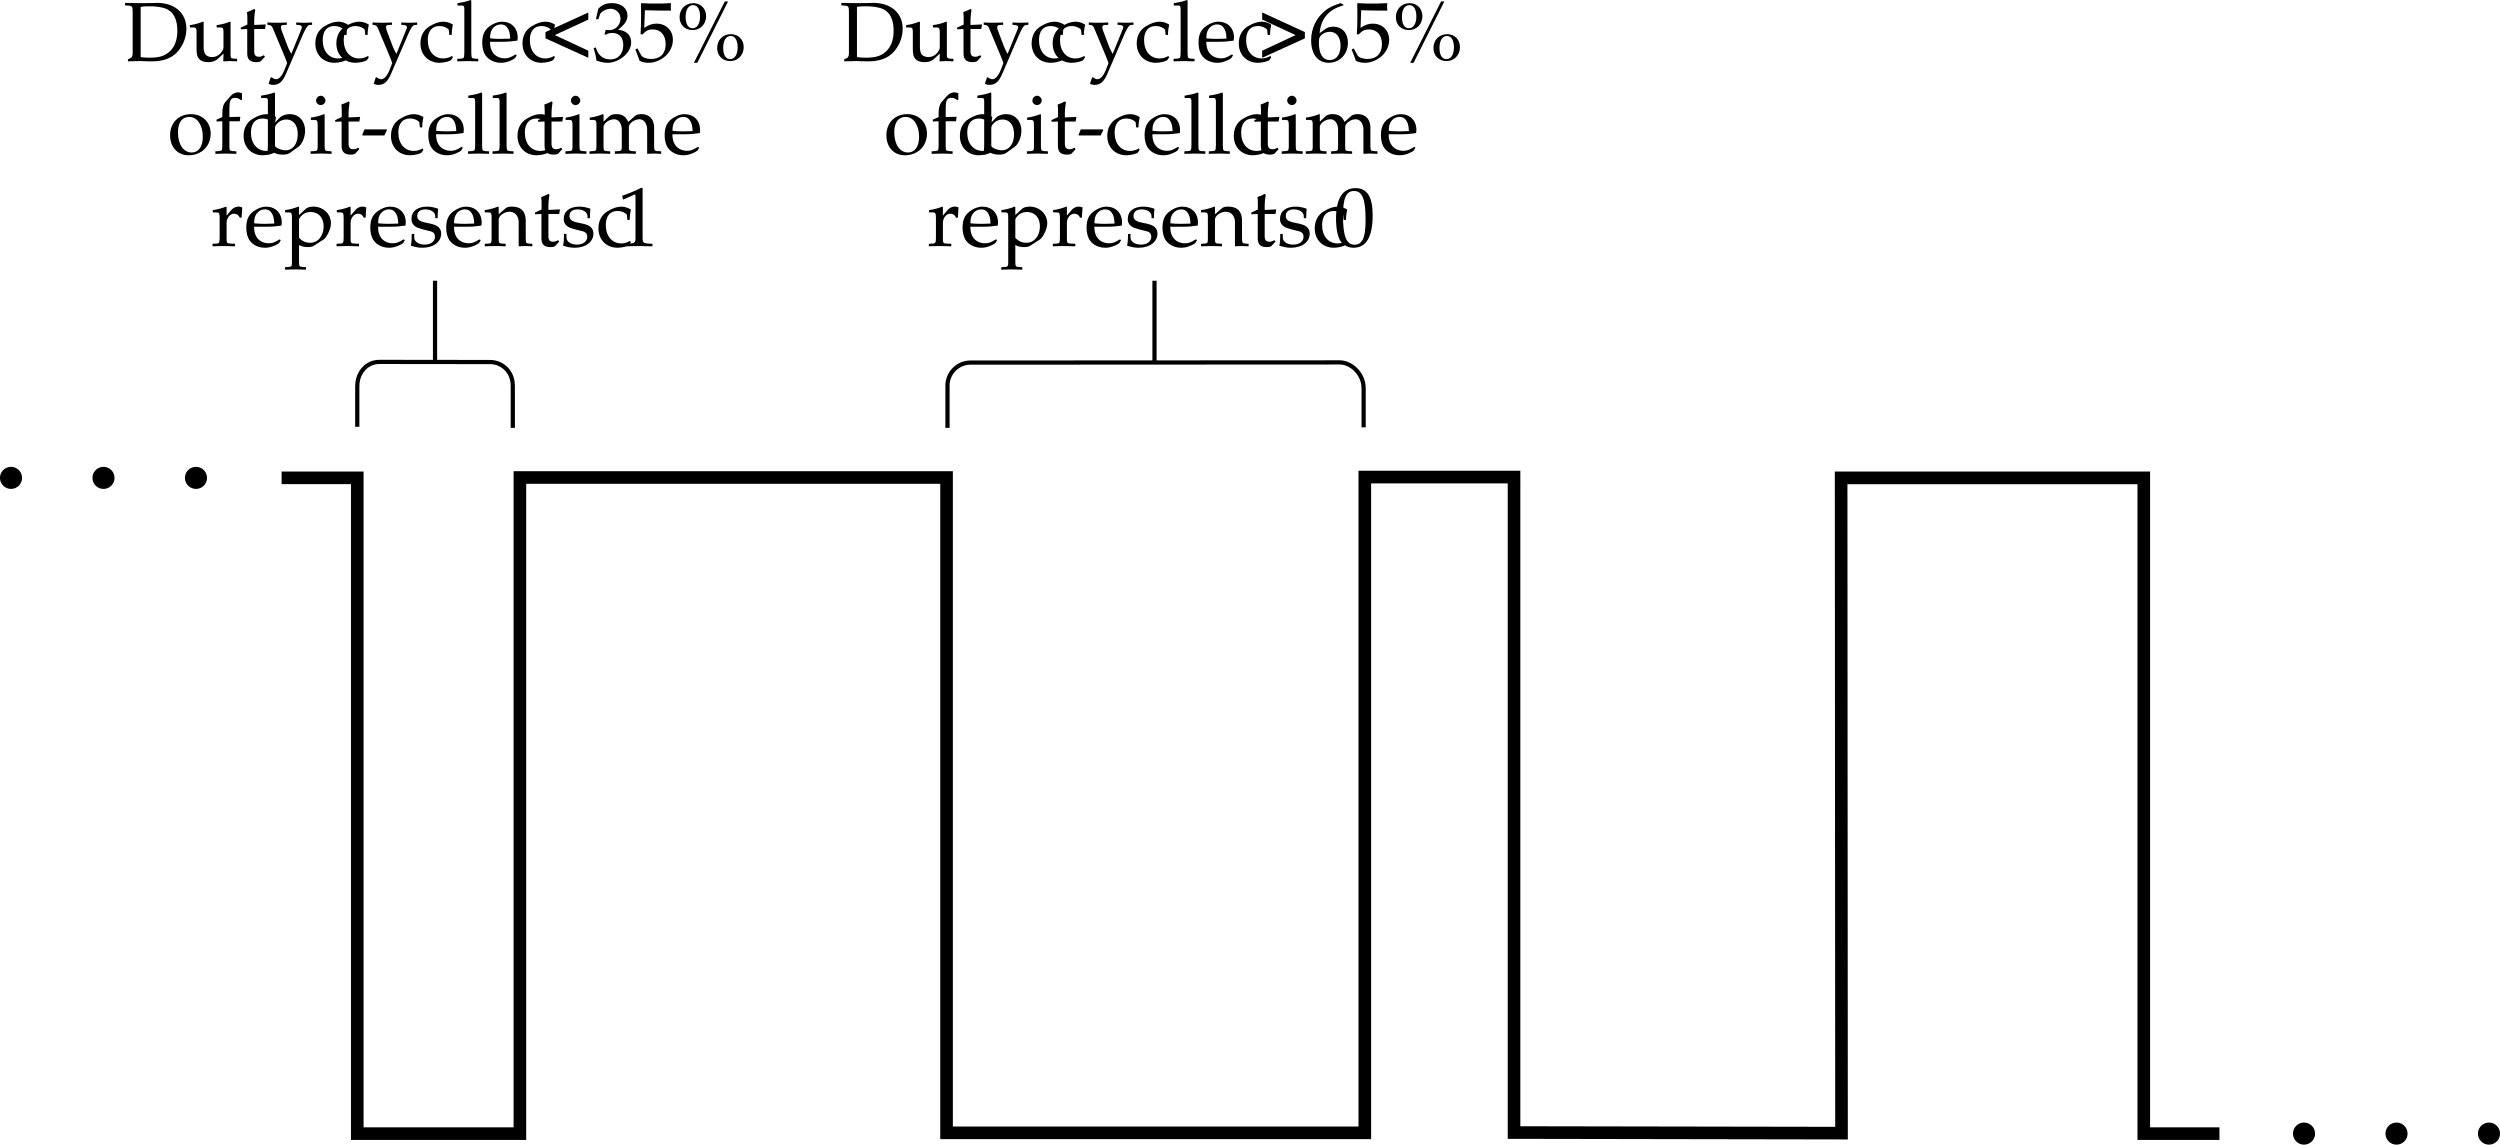 <svg xmlns="http://www.w3.org/2000/svg" xmlns:xlink="http://www.w3.org/1999/xlink" width="297.367" height="136.149"><defs><path id="a" d="M.563-.203V.03C1.343.016 1.702 0 1.952 0c.219 0 .36 0 .531.016.766.015.766.015.922.015 1.281 0 2.25-.328 2.938-1.015a4.157 4.157 0 0 0 1.172-2.86c0-1.86-1.375-3.078-3.5-3.078-.079 0-.204 0-.375.016-.579 0-.922.015-1.375.015-.5 0-1.016-.015-2.047-.03v.296l.406.031c.469.047.5.094.5.907v4.734c0 .297-.078.515-.25.594zm1.515-6.234c.25-.063.594-.079 1.11-.079.734 0 1.53.125 1.953.313.218.094.406.234.593.406.47.484.704 1.203.704 2.203 0 1.125-.344 1.985-1 2.531-.594.485-1.188.657-2.329.657a5.39 5.39 0 0 1-1.03-.078zm0 0"/><path id="b" d="m5.031-4.656-.093-.032a5.902 5.902 0 0 1-1.563.407V-4h.375c.406.016.438.047.438.734v1.625c0 .22-.141.5-.375.735a1.3 1.3 0 0 1-.985.422c-.344 0-.625-.11-.781-.313-.14-.156-.219-.469-.219-.906v-2.953l-.094-.032a5.95 5.95 0 0 1-1.546.407V-4h.359c.406.016.437.047.437.734v1.672c0 .703.063 1.016.25 1.266.22.297.594.453 1.172.453.453 0 .828-.14 1.11-.39l.671-.626c0 .297 0 .485-.03.922.5-.015.655-.031.827-.031.141 0 .329.016.829.031v-.297l-.407-.03c-.36-.032-.375-.079-.375-.72zm0 0"/><path id="c" d="M.984-3.813v2.876c0 .734.329 1.062 1.094 1.062.235 0 .469-.063.531-.125l.485-.531-.14-.172c-.25.156-.392.187-.579.187-.39 0-.563-.187-.563-.687v-2.61h1.282l.094-.546-1.376.062v-.39c0-.407.032-.829.125-1.407l-.125-.11c-.25.141-.546.266-.859.376A6.4 6.4 0 0 1 1-5.047v.703l-.781.36v.203zm0 0"/><path id="d" d="M2.969-.86a6.502 6.502 0 0 1-.516-1.093l-.64-1.688a1.52 1.52 0 0 1-.079-.421c0-.141.11-.22.329-.235l.374-.016v-.28c-.656.03-.921.03-1.156.03-.234 0-.484 0-1.156-.03v.28l.172.016c.25.031.375.14.516.5l1.093 2.61c.282.687.39.921.563 1.421l-.235.61c-.312.86-.703 1.312-1.078 1.312-.172 0-.36-.094-.515-.219H.516l-.25.75c.187.11.359.141.546.141.672 0 1.094-.36 1.485-1.234l2.015-4.672c.407-.906.594-1.188.844-1.219l.282-.016v-.28c-.532.03-.766.03-.954.03-.171 0-.406 0-.937-.03v.28l.25.016c.281.031.422.11.422.25a.595.595 0 0 1-.063.266zm0 0"/><path id="e" d="M3.984-3.11c0-.453.063-.874.141-1.234-.39-.234-.75-.343-1.156-.343-.485 0-1.031.187-1.64.562C.624-3.687.265-2.985.265-2.094c0 1.344.937 2.297 2.28 2.297.517 0 1.267-.187 1.376-.344l.203-.312-.094-.156c-.375.203-.687.296-1.047.296-1.109 0-1.843-.875-1.843-2.187 0-1.063.5-1.672 1.406-1.672.437 0 .906.188 1.094.453l.062.61zm0 0"/><path id="f" d="M.203-.266v.297C.906.016 1.203 0 1.453 0c.266 0 .563.016 1.25.031v-.297l-.453-.03c-.344-.048-.36-.063-.375-.72v-6.171l-.078-.079c-.453.172-.781.25-1.563.375v.282h.563c.172 0 .25.109.25.406v5.187c-.016.641-.031.688-.375.72zm0 0"/><path id="g" d="m4.375-.703-.14-.094c-.626.375-.86.469-1.298.469-.64 0-1.187-.297-1.468-.781-.188-.329-.266-.61-.282-1.188h1.47c.718 0 1.171-.047 1.796-.14.016-.141.031-.235.031-.36 0-1.14-.75-1.89-1.875-1.89-.359 0-.796.125-1.203.375-.812.468-1.14 1.078-1.14 2.125 0 .624.14 1.171.421 1.546.391.532 1.047.844 1.813.844.375 0 .734-.078 1.156-.266.25-.109.469-.234.516-.296zm-.781-1.969c-.516.016-.75.031-1.125.031-.469 0-.719-.015-1.266-.062 0-.469.047-.688.172-.953.219-.438.64-.703 1.11-.703.343 0 .609.125.78.406.22.328.297.61.329 1.281zm0 0"/><path id="h" d="m.547-4.938 3.969 1.844-3.97 1.86v.843l5.079-2.312v-.75L.547-5.781Zm0 0"/><path id="i" d="M1.313-3.313c.203-1.812 1.046-2.78 2.843-3.328v-.078l-.36-.172c-.968.329-1.374.516-1.89.954C.875-5.063.313-3.845.313-2.47c0 1.656.796 2.672 2.093 2.672s2.281-1.016 2.281-2.39c0-1.157-.703-1.907-1.75-1.907-.5 0-.812.14-1.39.61zm1.234-.171c.765 0 1.265.64 1.265 1.64 0 1.047-.5 1.719-1.265 1.719-.86 0-1.313-.719-1.313-2.078 0-.36.032-.531.141-.703.219-.344.688-.578 1.172-.578Zm0 0"/><path id="j" d="M1.266-6.047C2.546-6.016 3.094-6 4.312-6l.063-.047c-.031-.187-.031-.266-.031-.406 0-.125 0-.203.031-.39l-.063-.048c-.718.047-1.156.047-1.734.047-.562 0-1.015 0-1.734-.047l-.047.047c0 .61.015 1.078.015 1.39 0 .876-.03 1.813-.062 2.235l.203.063c.469-.485.735-.61 1.235-.61.953 0 1.546.672 1.546 1.75 0 1.11-.64 1.766-1.718 1.766C1.453-.25.969-.438.828-.688l-.453-.828-.25.141c.234.578.36.89.5 1.328.281.172.672.25 1.11.25.671 0 1.374-.297 1.937-.766.594-.53.922-1.234.922-1.968 0-1.125-.813-1.922-1.953-1.922-.485 0-.844.11-1.454.5zm0 0"/><path id="k" d="M2.031-6.89c-.953 0-1.64.702-1.64 1.671 0 .907.64 1.532 1.546 1.532.922 0 1.61-.704 1.61-1.657 0-.89-.64-1.547-1.516-1.547zM2-6.657c.516 0 .828.5.828 1.343 0 .86-.344 1.407-.89 1.407-.532 0-.829-.5-.829-1.36 0-.859.344-1.39.891-1.39Zm4.5 3.453c-.953 0-1.64.687-1.64 1.656C4.86-.64 5.5 0 6.405 0c.922 0 1.61-.703 1.61-1.672 0-.89-.641-1.531-1.516-1.531Zm-.031.219c.515 0 .828.515.828 1.343 0 .86-.344 1.407-.89 1.407-.532 0-.829-.485-.829-1.344 0-.86.344-1.406.89-1.406zM2.5.203l3.656-7.297h-.39L2.094.203Zm0 0"/><path id="l" d="M2.797-4.688C1.328-4.688.312-3.655.312-2.171.313-.766 1.204.203 2.5.203c1.547 0 2.64-1.078 2.64-2.578 0-1.36-.984-2.313-2.343-2.313zm-.188.329c.938 0 1.594 1 1.594 2.359 0 1.156-.5 1.875-1.312 1.875-.985 0-1.641-.969-1.641-2.39 0-1.188.484-1.844 1.36-1.844zm0 0"/><path id="m" d="M3.406-7.172c-.203-.078-.312-.11-.469-.11-.312 0-.64.157-.874.423l-.579.656c-.296.328-.421.75-.421 1.437v.422l-.688.313v.218l.688-.03v2.827c0 .641-.032.688-.375.72l-.454.03v.297C.938.016 1.22 0 1.484 0c.25 0 .547.016 1.25.031v-.297l-.468-.03c-.344-.048-.36-.063-.36-.72v-2.828h1.235l.062-.531-1.297.031v-.843c0-1.157.125-1.438.688-1.438.281 0 .453.078.703.281l.11-.062zm0 0"/><path id="n" d="m1.5-7.188-.094-.078c-.437.172-.765.25-1.562.375v.282h.562c.188 0 .25.109.25.406v4.672c0 .625 0 .906-.078 1.593l.156.063.407-.36c.406.25.765.36 1.296.36.376 0 .626-.063.86-.219l1-.719c.437-.328.781-1.156.781-1.89 0-1.172-.75-1.985-1.812-1.985-.47 0-.97.172-1.22.438l-.546.563Zm0 4.11c0-.14.094-.328.266-.5a1.465 1.465 0 0 1 1.078-.469c.844 0 1.36.672 1.36 1.75 0 1.125-.579 1.906-1.438 1.906C2.234-.39 1.5-.703 1.5-.937Zm0 0"/><path id="o" d="m1.875-4.656-.078-.032a6.23 6.23 0 0 1-1.563.407V-4h.36c.422.016.437.047.453.734v2.25c0 .641-.031.688-.375.72l-.469.03v.297C.906.016 1.203 0 1.453 0c.266 0 .563.016 1.25.031v-.297l-.453-.03c-.344-.048-.36-.063-.375-.72Zm-.453-2.219a.581.581 0 0 0-.563.563c0 .296.266.546.547.546.297 0 .563-.25.563-.546 0-.282-.266-.563-.547-.563zm0 0"/><path id="p" d="m2.813-2.156.312-.656-.063-.063H.438l-.266.672.047.047Zm0 0"/><path id="q" d="M.156-.266v.297C.86.016 1.141 0 1.438 0c.296 0 .578.016 1.187.031v-.297l-.422-.03c-.36-.032-.375-.079-.375-.72V-3.14c0-.453.656-.937 1.266-.937.531 0 .906.516.906 1.266v1.796c0 .641-.031.688-.375.72l-.453.03v.297C3.875.016 4.156 0 4.422 0s.531.016 1.25.031v-.297l-.469-.03c-.344-.048-.36-.063-.36-.72V-3.14c0-.453.657-.937 1.25-.937.548 0 .923.516.923 1.266V.03c.437-.014.609-.03.78-.03.157 0 .345.016.891.031v-.297l-.468-.03c-.344-.048-.36-.063-.375-.72v-2.062c0-.985-.578-1.61-1.5-1.61-.36 0-.64.079-.813.25l-.765.672c-.313-.671-.72-.921-1.422-.921-.36 0-.64.078-.828.25l-.688.64v-.86l-.094-.03a5.95 5.95 0 0 1-1.546.406V-4h.359c.406.016.437.047.437.734v2.25c0 .641-.015.688-.359.72zm0 0"/><path id="r" d="M.203-.266v.297C.875.016 1.156 0 1.437 0c.25 0 .61.016 1.438.031v-.297l-.531-.03c-.453-.032-.469-.048-.469-.72v-1.718c0-.61.406-1.11.89-1.11.297 0 .516.14.672.469h.22l.077-1.203c-.109-.078-.28-.11-.468-.11-.297 0-.61.157-.829.407l-.562.656v-1.031l-.078-.032a6.23 6.23 0 0 1-1.563.407V-4h.36c.422.016.437.047.453.734v2.25c-.016.641-.031.688-.375.72zm0 0"/><path id="s" d="M.078 2.516v.296c.688-.015.985-.03 1.25-.03.266 0 .563.015 1.25.03v-.296l-.453-.032c-.36-.046-.36-.062-.375-.718V-.125c.313.172.625.25 1.063.25.312 0 .562-.063.718-.172l1.14-.734c.391-.266.876-1.281.876-1.922 0-1.11-.922-1.985-2.094-1.985-.36 0-.719.094-.89.25l-.813.75v-.968l-.094-.032a5.902 5.902 0 0 1-1.562.407V-4h.375c.406.016.437.047.437.734v5.032c0 .656-.015.671-.36.718zM1.75-3.063c0-.14.047-.25.188-.421.28-.36.703-.563 1.187-.563.938 0 1.547.672 1.547 1.703C4.672-1.219 4-.39 3.094-.39c-.547 0-.953-.171-1.344-.593zm0 0"/><path id="t" d="M.406-1.438c0 .704-.031 1-.11 1.391.532.172.907.25 1.376.25 1.312 0 2.234-.687 2.234-1.687 0-.313-.094-.532-.281-.735-.25-.25-.578-.375-1.469-.547-.812-.156-1.094-.359-1.094-.812 0-.5.344-.781.97-.781.671 0 1.171.343 1.171.812v.235h.281c.016-.579.032-.813.063-1.126-.547-.187-.89-.25-1.313-.25-1.156 0-1.859.547-1.859 1.454 0 .484.219.796.672 1.03.266.11.797.267 1.484.423.453.093.64.297.64.687 0 .547-.5.922-1.218.922-.719 0-1.25-.344-1.25-.844v-.421Zm0 0"/><path id="u" d="M4.094.031C4.562.016 4.719 0 4.89 0c.156 0 .328.016.828.031v-.297l-.407-.03c-.359-.032-.359-.079-.375-.72v-1.937c0-1.172-.546-1.735-1.671-1.735-.36 0-.579.063-.782.25l-.765.657v-.875l-.094-.032a5.902 5.902 0 0 1-1.563.407V-4h.376c.406.016.437.047.437.734v2.25c0 .641-.031.688-.36.72l-.453.03v.297C.704.016.985 0 1.298 0c.328 0 .61.016 1.25.031v-.297l-.453-.03c-.36-.032-.375-.079-.375-.72V-3.14c0-.453.656-.937 1.265-.937.672 0 1.11.5 1.11 1.266zm0 0"/><path id="v" d="M2.625-6.89C1.078-6.89.297-5.657.297-3.235c0 1.171.203 2.171.547 2.671.36.485.922.766 1.531.766 1.516 0 2.281-1.297 2.281-3.875C4.656-5.844 4-6.89 2.625-6.89Zm-.172.343c.969 0 1.36.984 1.36 3.39 0 1.22-.11 1.97-.376 2.454-.203.36-.515.547-.921.547-.985 0-1.391-1-1.391-3.438 0-2.125.375-2.953 1.328-2.953zm0 0"/><path id="w" d="M5.594-4.938v-.843L.5-3.453v.75L5.594-.391v-.843l-3.985-1.86Zm0 0"/><path id="x" d="M.438-4.984h.296l.188-.563c.11-.328.734-.672 1.265-.672a1.17 1.17 0 0 1 1.172 1.172c0 .734-.593 1.36-1.296 1.36-.079 0-.188 0-.329-.016h-.14l-.125.515.078.063c.375-.172.547-.219.828-.219.828 0 1.313.531 1.313 1.438 0 1.031-.61 1.703-1.532 1.703-.469 0-.89-.156-1.172-.438-.25-.234-.375-.453-.562-.984l-.266.094C.36-.921.437-.563.5-.063c.531.188.953.266 1.344.266.797 0 1.718-.453 2.265-1.125.344-.406.516-.844.516-1.312 0-.5-.203-.907-.563-1.157-.25-.171-.5-.265-.984-.343.797-.625 1.11-1.079 1.11-1.672 0-.89-.75-1.485-1.86-1.485-.672 0-1.14.188-1.61.672zm0 0"/><path id="y" d="M.672-5.547h.094l1.296-.578c0-.016.016-.016.032-.016.062 0 .078.094.078.329v4.859c0 .515-.11.625-.656.656l-.563.031v.297C1.828.016 2.391 0 2.61 0c.125 0 .36 0 .688.016.14 0 .406 0 .89.015v-.297l-.53-.03c-.532-.032-.641-.142-.641-.657v-5.938l-.141-.046c-.672.343-1.344.625-2.281.953zm0 0"/></defs><path d="M12.313 57.903a1.06 1.06 0 1 0-.004-2.12 1.06 1.06 0 0 0 .004 2.12"/><path fill="none" stroke="#000" stroke-miterlimit="10" stroke-width=".5" d="M12.313 57.903a1.06 1.06 0 1 0-.004-2.12 1.06 1.06 0 0 0 .004 2.12zm0 0"/><path d="M23.313 57.903a1.06 1.06 0 1 0-.004-2.12 1.06 1.06 0 0 0 .003 2.12"/><path fill="none" stroke="#000" stroke-miterlimit="10" stroke-width=".5" d="M23.313 57.903a1.06 1.06 0 1 0-.004-2.12 1.06 1.06 0 0 0 .003 2.12zm0 0"/><path d="M1.312 57.903a1.06 1.06 0 1 0-.003-2.12 1.06 1.06 0 0 0 .003 2.12"/><path fill="none" stroke="#000" stroke-miterlimit="10" stroke-width=".5" d="M1.312 57.903a1.06 1.06 0 1 0-.003-2.12 1.06 1.06 0 0 0 .003 2.12zM112.7 50.891v-4.984l-.005-.07.008.035a2.74 2.74 0 0 1 2.738-2.743l43.883-.023c1.512 0 2.864 1.477 2.864 2.988l.011.063v4.672m-24.875-7.688v-9.75"/><g transform="translate(-37.41 -588.003)"><use xlink:href="#a" width="100%" height="100%" x="137.264" y="595.269"/><use xlink:href="#b" width="100%" height="100%" x="145.004" y="595.269"/><use xlink:href="#c" width="100%" height="100%" x="151.034" y="595.269"/><use xlink:href="#d" width="100%" height="100%" x="154.294" y="595.269"/><use xlink:href="#e" width="100%" height="100%" x="159.854" y="595.269"/><use xlink:href="#e" width="100%" height="100%" x="162.354" y="595.269"/><use xlink:href="#d" width="100%" height="100%" x="166.794" y="595.269"/><use xlink:href="#e" width="100%" height="100%" x="172.354" y="595.269"/><use xlink:href="#f" width="100%" height="100%" x="176.794" y="595.269"/><use xlink:href="#g" width="100%" height="100%" x="179.704" y="595.269"/><use xlink:href="#e" width="100%" height="100%" x="184.494" y="595.269"/><use xlink:href="#h" width="100%" height="100%" x="186.994" y="595.269"/><use xlink:href="#i" width="100%" height="100%" x="193.054" y="595.269"/><use xlink:href="#j" width="100%" height="100%" x="198.054" y="595.269"/><use xlink:href="#k" width="100%" height="100%" x="203.054" y="595.269"/></g><g transform="translate(-37.41 -588.003)"><use xlink:href="#l" width="100%" height="100%" x="142.53" y="606.269"/><use xlink:href="#m" width="100%" height="100%" x="147.99" y="606.269"/><use xlink:href="#e" width="100%" height="100%" x="151.32" y="606.269"/><use xlink:href="#n" width="100%" height="100%" x="153.82" y="606.269"/><use xlink:href="#o" width="100%" height="100%" x="159.35" y="606.269"/><use xlink:href="#c" width="100%" height="100%" x="162.26" y="606.269"/><use xlink:href="#p" width="100%" height="100%" x="165.52" y="606.269"/><use xlink:href="#e" width="100%" height="100%" x="168.85" y="606.269"/><use xlink:href="#g" width="100%" height="100%" x="173.29" y="606.269"/><use xlink:href="#f" width="100%" height="100%" x="178.08" y="606.269"/><use xlink:href="#f" width="100%" height="100%" x="180.99" y="606.269"/><use xlink:href="#e" width="100%" height="100%" x="183.9" y="606.269"/><use xlink:href="#c" width="100%" height="100%" x="186.4" y="606.269"/><use xlink:href="#o" width="100%" height="100%" x="189.66" y="606.269"/><use xlink:href="#q" width="100%" height="100%" x="192.57" y="606.269"/><use xlink:href="#g" width="100%" height="100%" x="201.4" y="606.269"/></g><g transform="translate(-37.41 -588.003)"><use xlink:href="#r" width="100%" height="100%" x="147.689" y="617.269"/><use xlink:href="#g" width="100%" height="100%" x="151.639" y="617.269"/><use xlink:href="#s" width="100%" height="100%" x="156.429" y="617.269"/><use xlink:href="#r" width="100%" height="100%" x="162.439" y="617.269"/><use xlink:href="#g" width="100%" height="100%" x="166.389" y="617.269"/><use xlink:href="#t" width="100%" height="100%" x="171.179" y="617.269"/><use xlink:href="#g" width="100%" height="100%" x="175.419" y="617.269"/><use xlink:href="#u" width="100%" height="100%" x="180.209" y="617.269"/><use xlink:href="#c" width="100%" height="100%" x="186.029" y="617.269"/><use xlink:href="#t" width="100%" height="100%" x="189.289" y="617.269"/><use xlink:href="#e" width="100%" height="100%" x="193.529" y="617.269"/><use xlink:href="#v" width="100%" height="100%" x="196.029" y="617.269"/></g><path fill="none" stroke="#000" stroke-miterlimit="10" stroke-width=".5" d="M51.746 43.141v-9.75"/><g transform="translate(-37.41 -588.003)"><use xlink:href="#a" width="100%" height="100%" x="52.064" y="595.269"/><use xlink:href="#b" width="100%" height="100%" x="59.804" y="595.269"/><use xlink:href="#c" width="100%" height="100%" x="65.834" y="595.269"/><use xlink:href="#d" width="100%" height="100%" x="69.094" y="595.269"/><use xlink:href="#e" width="100%" height="100%" x="74.654" y="595.269"/><use xlink:href="#e" width="100%" height="100%" x="77.154" y="595.269"/><use xlink:href="#d" width="100%" height="100%" x="81.594" y="595.269"/><use xlink:href="#e" width="100%" height="100%" x="87.154" y="595.269"/><use xlink:href="#f" width="100%" height="100%" x="91.594" y="595.269"/><use xlink:href="#g" width="100%" height="100%" x="94.504" y="595.269"/><use xlink:href="#e" width="100%" height="100%" x="99.294" y="595.269"/><use xlink:href="#w" width="100%" height="100%" x="101.794" y="595.269"/><use xlink:href="#x" width="100%" height="100%" x="107.854" y="595.269"/><use xlink:href="#j" width="100%" height="100%" x="112.854" y="595.269"/><use xlink:href="#k" width="100%" height="100%" x="117.854" y="595.269"/></g><g transform="translate(-37.41 -588.003)"><use xlink:href="#l" width="100%" height="100%" x="57.33" y="606.269"/><use xlink:href="#m" width="100%" height="100%" x="62.79" y="606.269"/><use xlink:href="#e" width="100%" height="100%" x="66.12" y="606.269"/><use xlink:href="#n" width="100%" height="100%" x="68.62" y="606.269"/><use xlink:href="#o" width="100%" height="100%" x="74.15" y="606.269"/><use xlink:href="#c" width="100%" height="100%" x="77.06" y="606.269"/><use xlink:href="#p" width="100%" height="100%" x="80.32" y="606.269"/><use xlink:href="#e" width="100%" height="100%" x="83.65" y="606.269"/><use xlink:href="#g" width="100%" height="100%" x="88.09" y="606.269"/><use xlink:href="#f" width="100%" height="100%" x="92.88" y="606.269"/><use xlink:href="#f" width="100%" height="100%" x="95.79" y="606.269"/><use xlink:href="#e" width="100%" height="100%" x="98.7" y="606.269"/><use xlink:href="#c" width="100%" height="100%" x="101.2" y="606.269"/><use xlink:href="#o" width="100%" height="100%" x="104.46" y="606.269"/><use xlink:href="#q" width="100%" height="100%" x="107.37" y="606.269"/><use xlink:href="#g" width="100%" height="100%" x="116.2" y="606.269"/></g><g transform="translate(-37.41 -588.003)"><use xlink:href="#r" width="100%" height="100%" x="62.489" y="617.269"/><use xlink:href="#g" width="100%" height="100%" x="66.439" y="617.269"/><use xlink:href="#s" width="100%" height="100%" x="71.229" y="617.269"/><use xlink:href="#r" width="100%" height="100%" x="77.239" y="617.269"/><use xlink:href="#g" width="100%" height="100%" x="81.189" y="617.269"/><use xlink:href="#t" width="100%" height="100%" x="85.979" y="617.269"/><use xlink:href="#g" width="100%" height="100%" x="90.219" y="617.269"/><use xlink:href="#u" width="100%" height="100%" x="95.009" y="617.269"/><use xlink:href="#c" width="100%" height="100%" x="100.829" y="617.269"/><use xlink:href="#t" width="100%" height="100%" x="104.089" y="617.269"/><use xlink:href="#e" width="100%" height="100%" x="108.329" y="617.269"/><use xlink:href="#y" width="100%" height="100%" x="110.829" y="617.269"/></g><path d="M285.059 135.899a1.06 1.06 0 1 0-.003-2.122 1.06 1.06 0 0 0 .003 2.122"/><path fill="none" stroke="#000" stroke-miterlimit="10" stroke-width=".5" d="M285.059 135.899a1.06 1.06 0 1 0-.003-2.122 1.06 1.06 0 0 0 .003 2.122zm0 0"/><path d="M296.059 135.899a1.06 1.06 0 1 0-.003-2.122 1.06 1.06 0 0 0 .003 2.122"/><path fill="none" stroke="#000" stroke-miterlimit="10" stroke-width=".5" d="M296.059 135.899a1.06 1.06 0 1 0-.003-2.122 1.06 1.06 0 0 0 .003 2.122zm0 0"/><path d="M274.059 135.899a1.06 1.06 0 1 0-.003-2.122 1.06 1.06 0 0 0 .003 2.122"/><path fill="none" stroke="#000" stroke-miterlimit="10" stroke-width=".5" d="M274.059 135.899a1.06 1.06 0 1 0-.003-2.122 1.06 1.06 0 0 0 .003 2.122zm0 0"/><path fill="none" stroke="#000" stroke-width="1.5" d="M263.996 134.84h-9v-78h-36l.047 77.942-38.953-.07V56.746h-17.75v78h-49.75v-77.95H61.84v78.043H42.496v-78h-9"/><path fill="none" stroke="#000" stroke-width=".5" d="M60.996 50.891v-5.02l-.008-.062c0-1.515-1.18-2.746-2.695-2.746l-13.184-.016c-1.511 0-2.605 1.309-2.605 2.825l-.008-.036v4.93"/></svg>
